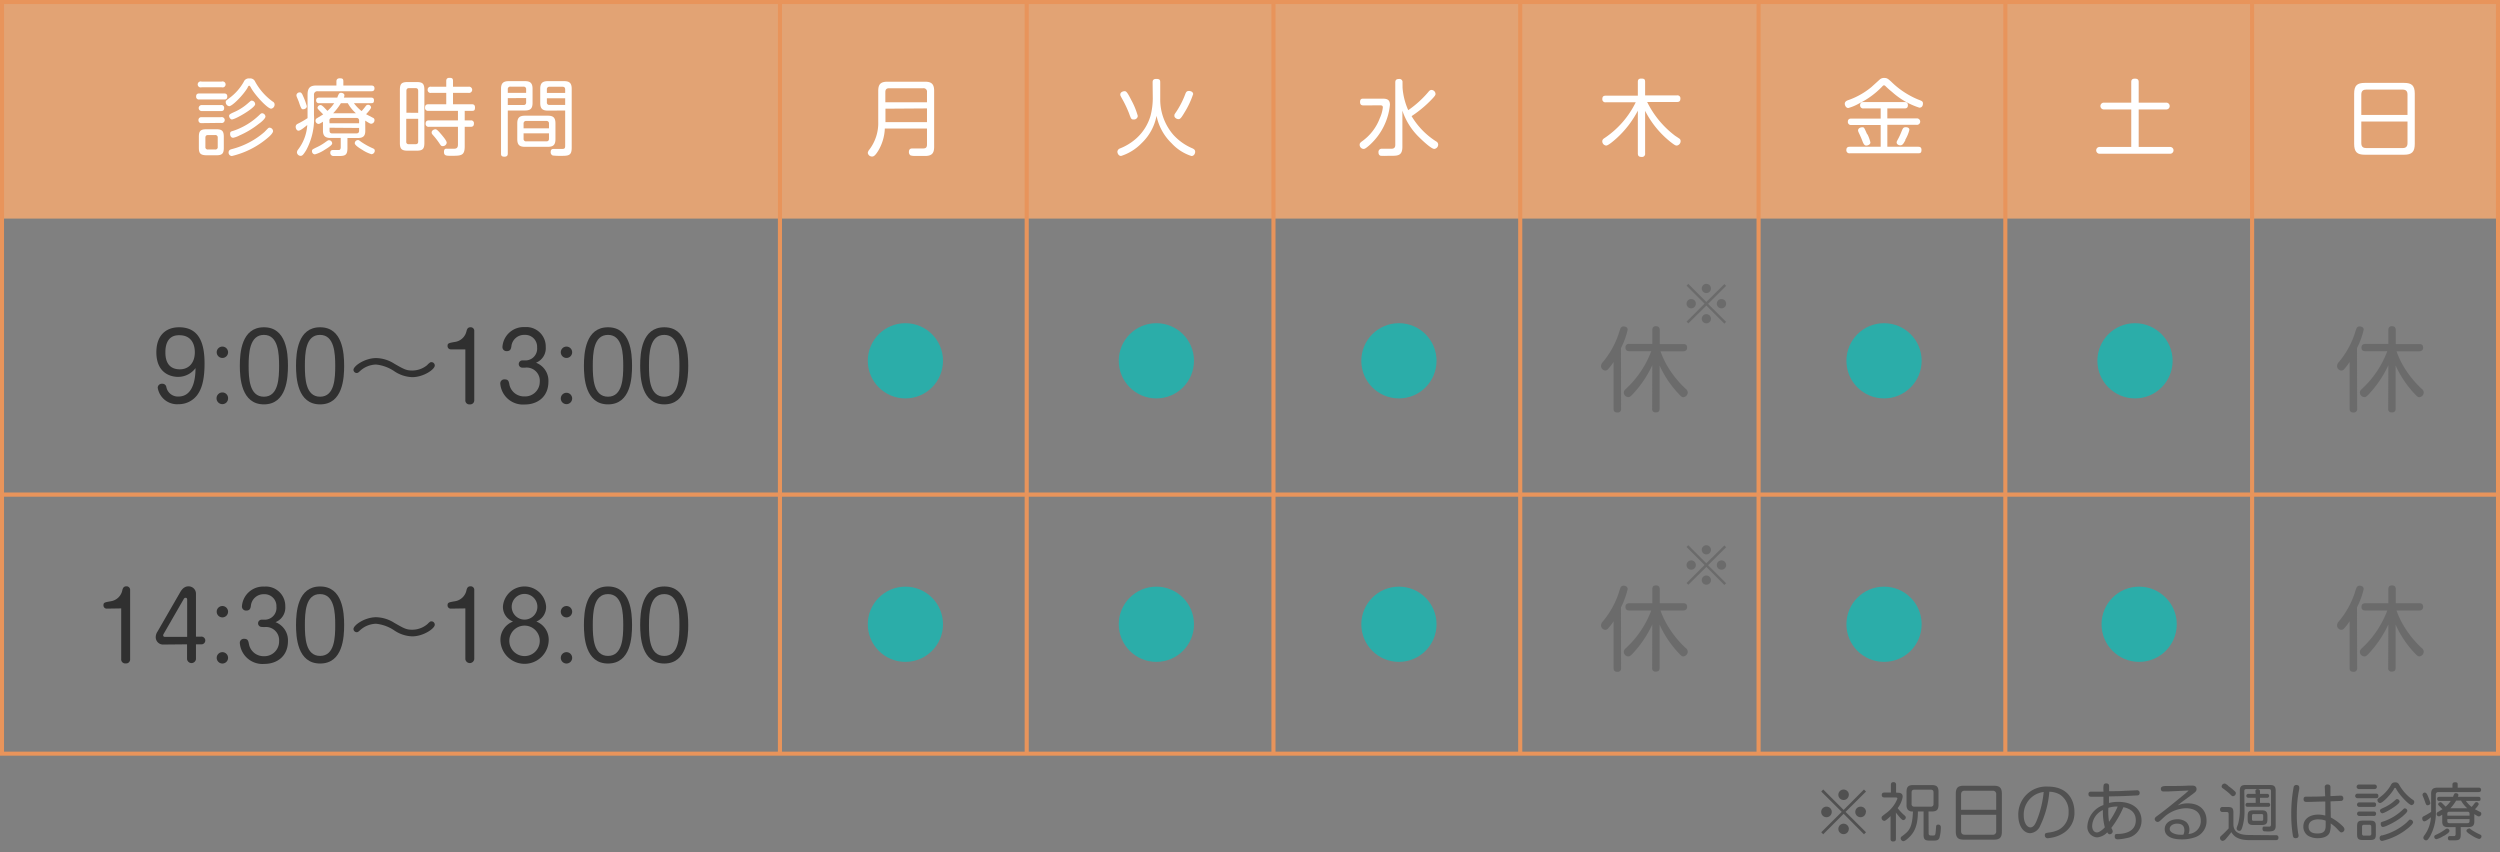 <svg id="logo" xmlns="http://www.w3.org/2000/svg" viewBox="0 0 440 150"><rect x="0" y="0" width="440" height="150" fill="#808080" stroke="none"/><defs><style>.cls-1{fill:#e2a374;}.cls-2{fill:#e8945b;}.cls-3{fill:#2bada9;}.cls-4{fill:#6b6b6b;}.cls-5{fill:#515151;}.cls-6,.cls-7{fill:none;stroke:#e8945b;stroke-miterlimit:10;}.cls-6{stroke-width:0.74px;}.cls-7{stroke-width:0.72px;}.cls-8{fill:#fff;}.cls-9{fill:#303030;}</style></defs><rect class="cls-1" x="-0.05" y="-0.22" width="440.58" height="38.69"/><path class="cls-2" d="M439.29.71V132.29H.71V.71H439.29M440,0H0V133H440V0Z"/><circle class="cls-3" cx="159.35" cy="63.5" r="6.62"/><circle class="cls-3" cx="159.35" cy="109.87" r="6.62"/><circle class="cls-3" cx="203.52" cy="63.5" r="6.62"/><circle class="cls-3" cx="203.52" cy="109.87" r="6.62"/><circle class="cls-3" cx="246.21" cy="63.5" r="6.62"/><circle class="cls-3" cx="246.21" cy="109.87" r="6.62"/><circle class="cls-3" cx="331.59" cy="63.5" r="6.62"/><circle class="cls-3" cx="331.59" cy="109.87" r="6.62"/><circle class="cls-3" cx="376.49" cy="109.87" r="6.62"/><circle class="cls-3" cx="375.76" cy="63.5" r="6.62"/><path class="cls-4" d="M414.86,71.92a.59.59,0,0,1-.66.68c-.6,0-.67-.37-.67-.68V63.71a8.73,8.73,0,0,1-1,1.3.63.63,0,0,1-.47.21.81.81,0,0,1-.74-.81,1.06,1.06,0,0,1,.3-.67,15.25,15.25,0,0,0,2.84-5.1,7.14,7.14,0,0,1,.32-.92.61.61,0,0,1,.54-.27c.13,0,.69.06.69.59a14.26,14.26,0,0,1-1.18,3.23Zm5.49-7.64a19.33,19.33,0,0,1-3,4.61c-.86,1-1,1-1.28,1a.82.82,0,0,1-.73-.81c0-.24.1-.4.42-.69a17.23,17.23,0,0,0,4.4-6.58H416.3c-.31,0-.68-.08-.68-.64s.45-.64.68-.64h4.05V58.09c0-.34.08-.68.66-.68s.65.46.65.68v2.46h4.13c.4,0,.68.13.68.65s-.42.63-.68.63h-4a14.73,14.73,0,0,0,1.3,2.76,17.68,17.68,0,0,0,3.14,3.85.85.85,0,0,1,.35.63.86.86,0,0,1-.76.84c-.22,0-.4-.13-.68-.42a18.14,18.14,0,0,1-3.51-5.16v7.59c0,.34-.1.66-.66.66a.57.57,0,0,1-.65-.66Z"/><path class="cls-4" d="M414.86,117.56a.59.59,0,0,1-.66.68c-.6,0-.67-.38-.67-.68v-8.21a9.07,9.07,0,0,1-1,1.29.63.63,0,0,1-.47.21.8.8,0,0,1-.74-.81,1.06,1.06,0,0,1,.3-.66,15.25,15.25,0,0,0,2.84-5.1,6.22,6.22,0,0,1,.32-.92.59.59,0,0,1,.54-.28c.13,0,.69.07.69.6a14.21,14.21,0,0,1-1.18,3.22Zm5.49-7.65a19.44,19.44,0,0,1-3,4.62c-.86,1-1,1-1.28,1a.82.82,0,0,1-.73-.81c0-.24.1-.41.42-.7a17.18,17.18,0,0,0,4.4-6.57H416.3c-.31,0-.68-.08-.68-.65s.45-.63.68-.63h4.05v-2.46c0-.34.08-.68.66-.68s.65.45.65.68v2.46h4.13c.4,0,.68.13.68.65s-.42.63-.68.63h-4a14.39,14.39,0,0,0,1.3,2.75,17.54,17.54,0,0,0,3.14,3.86.83.83,0,0,1,.35.63.87.87,0,0,1-.76.84c-.22,0-.4-.13-.68-.42a18,18,0,0,1-3.51-5.17v7.6c0,.34-.1.66-.66.66a.57.57,0,0,1-.65-.66Z"/><path class="cls-4" d="M285.31,71.92a.59.59,0,0,1-.66.68c-.6,0-.66-.37-.66-.68V63.71a9.36,9.36,0,0,1-1,1.3.63.63,0,0,1-.47.21.81.81,0,0,1-.74-.81,1.08,1.08,0,0,1,.31-.67,15.28,15.28,0,0,0,2.83-5.1,9.07,9.07,0,0,1,.32-.92.62.62,0,0,1,.54-.27c.13,0,.69.06.69.59a14.26,14.26,0,0,1-1.18,3.23Zm5.49-7.64a19,19,0,0,1-3,4.61c-.86,1-1,1-1.28,1a.82.82,0,0,1-.73-.81c0-.24.1-.4.42-.69a17.34,17.34,0,0,0,4.41-6.58h-3.86c-.3,0-.68-.08-.68-.64a.58.58,0,0,1,.68-.64h4.05V58.09c0-.34.08-.68.66-.68s.65.46.65.68v2.46h4.13c.41,0,.68.13.68.65s-.42.63-.68.63h-4a15.4,15.4,0,0,0,1.3,2.76,18,18,0,0,0,3.14,3.85.86.86,0,0,1,.36.63.87.87,0,0,1-.76.84c-.23,0-.41-.13-.68-.42a18.17,18.17,0,0,1-3.52-5.16v7.59c0,.34-.09.66-.66.66a.57.57,0,0,1-.65-.66Z"/><path class="cls-4" d="M285.31,117.56a.59.59,0,0,1-.66.68c-.6,0-.66-.38-.66-.68v-8.21a9.76,9.76,0,0,1-1,1.29.63.63,0,0,1-.47.21.81.81,0,0,1-.74-.81,1.09,1.09,0,0,1,.31-.66,15.28,15.28,0,0,0,2.83-5.1,7.63,7.63,0,0,1,.32-.92.6.6,0,0,1,.54-.28c.13,0,.69.07.69.6a14.21,14.21,0,0,1-1.18,3.22Zm5.49-7.65a19.14,19.14,0,0,1-3,4.62c-.86,1-1,1-1.28,1a.82.82,0,0,1-.73-.81c0-.24.1-.41.42-.7a17.28,17.28,0,0,0,4.41-6.57h-3.86c-.3,0-.68-.08-.68-.65s.46-.63.68-.63h4.05v-2.46c0-.34.08-.68.66-.68s.65.45.65.68v2.46h4.13c.41,0,.68.13.68.65s-.42.63-.68.63h-4a15,15,0,0,0,1.3,2.75,17.83,17.83,0,0,0,3.14,3.86.84.84,0,0,1,.36.63.88.88,0,0,1-.76.84c-.23,0-.41-.13-.68-.42a18.08,18.08,0,0,1-3.52-5.17v7.6c0,.34-.09.66-.66.66a.57.57,0,0,1-.65-.66Z"/><path class="cls-4" d="M297.15,102.92l-.31-.31L300,99.44l-3.17-3.17.31-.31,3.17,3.18L303.49,96l.31.31-3.18,3.17,3.18,3.17-.31.31-3.17-3.18Zm1.32-3.48a.82.82,0,1,1-.81-.81A.81.81,0,0,1,298.47,99.44Zm2.66-2.66a.81.81,0,1,1-.81-.82A.81.81,0,0,1,301.13,96.78Zm0,5.32a.81.81,0,1,1-.81-.81A.81.81,0,0,1,301.13,102.1Zm2.67-2.66a.82.82,0,1,1-.82-.81A.82.82,0,0,1,303.8,99.44Z"/><path class="cls-4" d="M297.15,56.92l-.31-.31L300,53.44l-3.17-3.17.31-.31,3.17,3.18L303.49,50l.31.31-3.18,3.17,3.18,3.17-.31.31-3.17-3.18Zm1.32-3.48a.82.82,0,1,1-.81-.81A.81.81,0,0,1,298.47,53.44Zm2.66-2.66a.81.81,0,1,1-.81-.82A.81.81,0,0,1,301.13,50.78Zm0,5.32a.81.81,0,1,1-.81-.81A.81.81,0,0,1,301.13,56.1Zm2.67-2.66a.82.82,0,1,1-.82-.81A.82.82,0,0,1,303.8,53.44Z"/><path class="cls-5" d="M320.89,146.83l-.35-.35,3.6-3.59-3.6-3.58.35-.36,3.59,3.6,3.58-3.6.36.36-3.6,3.58,3.6,3.59-.36.35-3.58-3.6Zm1.5-3.94a.93.93,0,1,1-.92-.92A.92.92,0,0,1,322.39,142.89Zm3-3a.92.92,0,1,1-.92-.93A.92.92,0,0,1,325.4,139.88Zm0,6a.92.92,0,1,1-.92-.92A.93.93,0,0,1,325.4,145.9Zm3-3a.93.93,0,1,1-.93-.92A.93.93,0,0,1,328.42,142.89Z"/><path class="cls-5" d="M334,139.52c.77,0,.87.37.87.71a4.37,4.37,0,0,1-.88,2,7.89,7.89,0,0,0,1,1.1c.36.31.43.38.43.56a.48.48,0,0,1-.45.45c-.19,0-.5-.35-.71-.6s-.46-.56-.58-.73v4.63c0,.3-.11.46-.49.46a.4.4,0,0,1-.45-.46v-4c-.12.12-.27.26-.48.44-.41.35-.51.39-.65.39a.51.51,0,0,1-.45-.52.39.39,0,0,1,.14-.32s.55-.44.64-.5a5.73,5.73,0,0,0,2-2.57c0-.2-.21-.21-.38-.21h-1.89c-.13,0-.48,0-.48-.43s.35-.43.48-.43h1.13v-1.35c0-.31.11-.48.47-.48a.41.41,0,0,1,.44.48v1.35Zm5.44,7.11c0,.42.19.42.71.42s.48,0,.6-1.5c0-.2.05-.42.39-.42s.45.27.45.47a7.21,7.21,0,0,1-.24,1.84c-.2.51-.58.51-1.36.51-1,0-1.44,0-1.44-1v-4.13h-1c0,2.27-.52,3.45-1.32,4.32-.22.24-.91.91-1.23.91a.53.53,0,0,1-.48-.49.41.41,0,0,1,.22-.37c1.27-.94,1.82-1.45,1.94-4.37a1.1,1.1,0,0,1-.91-.31,1.36,1.36,0,0,1-.22-.87v-2.28c0-.91.35-1.19,1.17-1.19H340c.84,0,1.18.29,1.18,1.19v2.28c0,.87-.32,1.18-1.18,1.18h-.58Zm.86-7.16c0-.32-.15-.49-.5-.49h-2.86c-.35,0-.5.17-.5.49v2a.44.44,0,0,0,.5.5h2.86a.44.44,0,0,0,.5-.5Z"/><path class="cls-5" d="M352.33,146.34c0,1.07-.38,1.44-1.42,1.44h-5.27c-1,0-1.42-.35-1.42-1.44v-6.62c0-1.08.38-1.43,1.42-1.43h5.27c1,0,1.42.34,1.42,1.43Zm-1-3.81v-2.7a.58.58,0,0,0-.65-.66h-4.88c-.38,0-.65.15-.65.66v2.7Zm-6.18.87v2.85c0,.51.27.66.65.66h4.88a.57.57,0,0,0,.65-.66V143.4Z"/><path class="cls-5" d="M359.07,145.34a2.07,2.07,0,0,1-1.74,1.3c-1.19,0-2.11-1.28-2.11-3.15a4.9,4.9,0,0,1,5.21-5.05c3.69,0,4.67,2.59,4.67,4.45a4.16,4.16,0,0,1-1.88,3.7,5.67,5.67,0,0,1-2.25.86,5.19,5.19,0,0,1-.56.08.49.49,0,0,1-.52-.53c0-.38.19-.4.76-.48a5.4,5.4,0,0,0,1.69-.49,3.38,3.38,0,0,0,1.73-3.13,3.45,3.45,0,0,0-1.52-3.05,3.83,3.83,0,0,0-1.87-.5A16.79,16.79,0,0,1,359.07,145.34Zm-.83-5.49a4,4,0,0,0-2.06,3.67c0,1.31.59,2.1,1.17,2.1s.91-.66,1.23-1.5a18.06,18.06,0,0,0,1.11-4.73A4.2,4.2,0,0,0,358.24,139.85Z"/><path class="cls-5" d="M370.24,138.15a.42.42,0,0,1,.44-.27c.32,0,.52.12.52.48,0,0,0,.8,0,.89.69,0,2.06,0,2.89-.08.4,0,1.73-.08,2-.08a.43.43,0,0,1,.49.46c0,.42-.28.44-.51.45-2.52.13-2.81.13-4.89.17,0,.56,0,.63,0,1.15a6.54,6.54,0,0,1,1.64-.19c2.56,0,4.09,1.3,4.09,3.29a3.08,3.08,0,0,1-2.61,3.08,8.11,8.11,0,0,1-1.5.22c-.23,0-.61,0-.61-.5s.29-.43.55-.45c.65,0,3.16-.11,3.16-2.4,0-1.21-.73-2-2.18-2.31a16.58,16.58,0,0,1-2.13,3.65,1,1,0,0,0,.09.17,1,1,0,0,1,.16.47.54.54,0,0,1-.53.48c-.2,0-.32-.15-.43-.34a2.76,2.76,0,0,1-1.81.89,1.83,1.83,0,0,1-1.69-2,4.21,4.21,0,0,1,2.82-3.69c0-.48,0-1,0-1.46h-2.11c-.17,0-.52,0-.52-.46a.39.39,0,0,1,.37-.44c.13,0,1.92,0,2.28,0A4.71,4.71,0,0,1,370.24,138.15Zm-.13,4.42a3.23,3.23,0,0,0-1.89,2.77c0,.85.44,1.17.85,1.17s1.05-.53,1.38-.9A10.71,10.71,0,0,1,370.11,142.57Zm2.58-.62a5.23,5.23,0,0,0-1.61.22,11.59,11.59,0,0,0,.11,2.47A14.3,14.3,0,0,0,372.69,142Z"/><path class="cls-5" d="M384.13,140.06a11.81,11.81,0,0,0,1.07-.93l-3.64.17h-.75c-.36,0-.5-.18-.5-.48s.25-.48.86-.48c.88,0,3.14,0,4-.08l.58,0c.52,0,.84.15.84.62,0,.32-.13.47-.71.9L384.21,141c-.37.28-.62.49-.94.76a4.19,4.19,0,0,1,1.77-.37c2.36,0,3.31,1.47,3.31,3a3,3,0,0,1-2.11,3,6.83,6.83,0,0,1-2.25.34c-2.21,0-3-.83-3-1.79,0-1.23,1.2-1.75,2.23-1.75a2.44,2.44,0,0,1,1.57.5,1.8,1.8,0,0,1,.54,1.38,1.65,1.65,0,0,1-.16.71,2.27,2.27,0,0,0,2.17-2.3c0-1.87-1.56-2.23-2.65-2.23a6,6,0,0,0-4,1.74c-.62.57-.73.67-.93.67a.54.54,0,0,1-.53-.51c0-.17.1-.3.37-.5.72-.53,1.69-1.27,2.58-2Zm.32,6.05c0-.93-.66-1.15-1.29-1.15s-1.29.33-1.29.95,1,1,1.83,1a3.87,3.87,0,0,0,.56,0A1.63,1.63,0,0,0,384.45,146.11Z"/><path class="cls-5" d="M400.58,147a.38.38,0,0,1,.43.4c0,.46-.31.46-.46.46h-4.69c-1.87,0-2.71-.63-3.13-1.4-.07.09-.72.9-1,1.21a.84.84,0,0,1-.55.33.52.52,0,0,1-.46-.51.49.49,0,0,1,.18-.36,16.46,16.46,0,0,0,1.34-1.33v-2.52c0-.11,0-.37-.34-.37h-.71a.4.4,0,0,1-.46-.43.41.41,0,0,1,.46-.45h.89c.81,0,1,.23,1,1v2c0,1.31.83,1.93,2.79,1.93Zm-8.42-8.68a10.1,10.1,0,0,1,1.23,1,.44.44,0,0,1,.12.3.54.54,0,0,1-.5.51c-.15,0-.17,0-.6-.44a13.81,13.81,0,0,0-1.1-.88c-.19-.13-.3-.21-.3-.4a.53.53,0,0,1,.49-.5C391.63,137.9,391.69,137.92,392.16,138.27Zm2.87,4.18a9.5,9.5,0,0,1-.41,3.17c-.14.4-.26.56-.48.56s-.49-.11-.49-.43c0-.1,0-.1.25-.78a9,9,0,0,0,.31-2.53v-3.33c0-.74.28-1,1-1h4.31c.73,0,1,.27,1,1v6.14c0,.25,0,.78-.5.95a3.69,3.69,0,0,1-1.24.07c-.3,0-.58,0-.58-.46s.26-.38.41-.38h.81c.21,0,.28-.18.28-.39v-5.87c0-.24-.12-.34-.35-.34h-4c-.25,0-.35.12-.35.34Zm1.92-3.23a.35.35,0,0,1,.4-.38c.24,0,.41.11.41.38v.45h1.32a.35.35,0,0,1,0,.69h-1.32v.89h1.43a.33.33,0,0,1,.36.35.33.33,0,0,1-.36.35h-3.61a.32.32,0,0,1-.36-.34.33.33,0,0,1,.36-.36H397v-.89h-1.24a.35.35,0,1,1,0-.69H397Zm1.11,3.35c.76,0,1,.24,1,1v.58c0,.72-.19,1-1,1h-1.47c-.75,0-1-.23-1-1v-.58c0-.73.19-1,1-1Zm0,1.84c.18,0,.26-.08.26-.27v-.64c0-.17-.07-.27-.26-.27h-1.44a.24.24,0,0,0-.27.27v.64c0,.16.06.27.27.27Z"/><path class="cls-5" d="M404.67,138.59a1.69,1.69,0,0,1,0,.26,20.59,20.59,0,0,0-.35,2.42c-.08,1-.08,1.68-.08,2.06a19.9,19.9,0,0,0,.21,3.12c0,.14.1.5.1.61,0,.27-.15.46-.5.46s-.44-.13-.51-.48a22.93,22.93,0,0,1-.28-3.78,25,25,0,0,1,.41-4.65.48.48,0,0,1,.62-.44A.4.4,0,0,1,404.67,138.59Zm4.49,0a.44.44,0,0,1,.5-.52c.45,0,.5.28.5.51l0,1.53c.49,0,1.27-.07,1.76-.07a.43.43,0,0,1,.5.46.41.41,0,0,1-.36.46l-1.89.08.05,2.83a9.29,9.29,0,0,1,1.95,1.4c.32.29.45.49.45.68a.54.54,0,0,1-.5.55c-.2,0-.21,0-.74-.57a5.78,5.78,0,0,0-1.19-1,4.11,4.11,0,0,1-.16,1.59c-.39.93-1.62,1-2.08,1a3.32,3.32,0,0,1-1.73-.43,1.89,1.89,0,0,1-.83-1.62c0-1.37,1.16-2.1,2.62-2.1a4.5,4.5,0,0,1,1.24.17l0-2.47c-1.1,0-2.2.07-3.3.07-.15,0-.52,0-.52-.48s.33-.45.62-.45c1.06,0,2.11,0,3.18-.07Zm-1.09,5.61c-.38,0-1.76.07-1.76,1.28s1.16,1.21,1.61,1.21c1.4,0,1.4-.83,1.4-1.62,0-.16,0-.31,0-.63A3.1,3.1,0,0,0,408.07,144.22Z"/><path class="cls-5" d="M414.91,140.48a.4.4,0,1,1,0-.8h3.26c.14,0,.43,0,.43.4s-.23.4-.43.4Zm.32-1.61a.4.4,0,1,1,0-.79h2.64a.4.4,0,1,1,0,.79Zm0,3.15a.4.4,0,1,1,0-.8h2.54a.36.36,0,0,1,.42.4c0,.39-.27.4-.42.4Zm0,1.59a.39.39,0,1,1,0-.78h2.54a.36.36,0,0,1,.42.38.37.37,0,0,1-.43.4Zm2.92,3.23c0,.75-.2,1-1,1h-1.3c-.79,0-1-.24-1-1v-1.41c0-.77.19-1,1-1h1.3c.78,0,1,.22,1,1Zm-.81-1.33a.31.31,0,0,0-.35-.35h-.92c-.23,0-.35.1-.35.35v1.21a.31.31,0,0,0,.35.35H417a.31.31,0,0,0,.35-.35Zm4-6.64c-.52.92-2,2.47-2.45,2.47a.52.52,0,0,1-.46-.52c0-.17,0-.18.48-.54a6.92,6.92,0,0,0,1.9-2.13.72.72,0,0,1,.72-.45.7.7,0,0,1,.72.41,7.92,7.92,0,0,0,2.4,2.65.43.43,0,0,1,.26.41.55.55,0,0,1-.47.53c-.47,0-2.2-1.86-2.69-2.81-.07-.15-.12-.22-.21-.22S421.36,138.78,421.31,138.87Zm-2.1,8.17a10.4,10.4,0,0,0,4.31-2.26c.05-.05.48-.49.52-.52a.27.27,0,0,1,.16,0,.5.5,0,0,1,.47.44c0,.28-.46.7-.75.94a11.22,11.22,0,0,1-4.69,2.37.45.45,0,0,1-.44-.47C418.79,147.18,419,147.11,419.21,147Zm.07-3.9c-.28,0-.43-.31-.43-.48s.09-.25.63-.5a6.91,6.91,0,0,0,1.79-1.12c.45-.39.46-.4.59-.4a.47.47,0,0,1,.44.46C422.3,141.61,419.69,143.14,419.28,143.14Zm.18,1.43a9.1,9.1,0,0,0,3.45-2.12c.12-.12.2-.18.31-.18a.47.47,0,0,1,.44.43c0,.27-.56.72-.86,1a11.64,11.64,0,0,1-2.56,1.54,3.17,3.17,0,0,1-.85.31c-.34,0-.41-.37-.41-.46C419,144.75,419,144.73,419.46,144.57Z"/><path class="cls-5" d="M429,138.63h2.63v-.54c0-.18.07-.41.45-.41s.47.08.47.41v.54h3.67c.13,0,.45,0,.45.38s-.28.39-.45.39H429.2c-.35,0-.5.17-.5.49v2.6a8.76,8.76,0,0,1-1,4.69c-.42.69-.54.72-.72.72a.49.49,0,0,1-.47-.45.68.68,0,0,1,.14-.37,5.93,5.93,0,0,0,1.19-3.24c-.34.28-.89.72-1.16.72s-.37-.33-.37-.51a.4.4,0,0,1,.26-.39,13.08,13.08,0,0,0,1.31-.77v-3.07C427.85,138.92,428.2,138.63,429,138.63ZM427.26,140a8.35,8.35,0,0,1,.48,1.33c0,.32-.35.4-.5.4s-.23,0-.5-.8c-.08-.25-.13-.35-.3-.77a.9.9,0,0,1-.08-.3.42.42,0,0,1,.42-.37C427,139.53,427.11,139.66,427.26,140Zm2.85,7.09a4.4,4.4,0,0,1-1.29.61.41.41,0,0,1-.39-.42c0-.21.05-.24.6-.5a7,7,0,0,0,1.05-.61c.48-.34.49-.34.62-.34a.41.41,0,0,1,.4.43C431.1,146.53,430.42,146.94,430.11,147.13Zm5.37-2.53c0,.55-.14,1-1,1h-1.39v1.34c0,1-.39,1-1.38,1-.56,0-.57,0-.66,0a.38.38,0,0,1-.22-.38c0-.37.27-.37.39-.37s.62,0,.74,0,.23-.13.23-.36v-1.22h-1.36c-.79,0-1-.37-1-1v-1.18c-.44.29-.52.29-.6.29a.42.42,0,0,1-.38-.44.35.35,0,0,1,.21-.32l.81-.5c-.68-.69-.76-.75-.76-.87a.41.41,0,0,1,.4-.36.43.43,0,0,1,.29.15l.63.63a5.61,5.61,0,0,0,.9-1h-2a.34.34,0,0,1-.39-.36c0-.25.11-.37.39-.37h2.41c0-.08.16-.42.2-.49a.3.3,0,0,1,.28-.15c.16,0,.46.08.46.33a1.18,1.18,0,0,1-.08.31h3.58c.13,0,.4,0,.4.35s-.13.38-.4.38H434a5.06,5.06,0,0,0,1,1.05,8.29,8.29,0,0,0,.57-.69.35.35,0,0,1,.29-.15.38.38,0,0,1,.39.34c0,.2-.46.7-.66.91.15.07.76.4.9.46a.34.34,0,0,1,.22.32.47.47,0,0,1-.43.48c-.09,0-.17,0-.8-.41Zm-4.75-1h3.91v-.33a.32.32,0,0,0-.37-.36h-3.18a.31.31,0,0,0-.36.36Zm0,.6v.35c0,.24.1.37.36.37h3.18c.26,0,.37-.12.37-.37v-.35Zm3.5-1.91a5.11,5.11,0,0,1-1.08-1.34h-.87a8,8,0,0,1-1,1.34Zm.29,3.54c.11,0,.11,0,.45.25a9.34,9.34,0,0,0,1.55.85c.12.06.22.12.22.3a.46.46,0,0,1-.43.47,4.81,4.81,0,0,1-1.22-.58c-.33-.2-1-.61-1-.86A.42.42,0,0,1,434.52,145.85Z"/><line class="cls-6" x1="-4.05" y1="87.05" x2="444.95" y2="87.05"/><line class="cls-7" x1="137.27" y1="132.78" x2="137.27" y2="-1.27"/><line class="cls-7" x1="180.7" y1="132.78" x2="180.7" y2="-1.27"/><line class="cls-7" x1="224.13" y1="132.78" x2="224.13" y2="-1.27"/><line class="cls-7" x1="267.56" y1="132.78" x2="267.56" y2="-1.27"/><line class="cls-7" x1="309.51" y1="132.78" x2="309.51" y2="-1.27"/><line class="cls-7" x1="352.94" y1="132.78" x2="352.94" y2="-1.27"/><line class="cls-7" x1="396.37" y1="132.78" x2="396.37" y2="-1.27"/><path class="cls-8" d="M35.08,17.51a.48.48,0,0,1-.56-.53c0-.53.38-.53.56-.53h4.34c.18,0,.58,0,.58.53s-.31.53-.58.53Zm.42-2.15a.53.53,0,1,1,0-1H39a.53.53,0,1,1,0,1Zm0,4.19a.53.53,0,1,1,0-1.06h3.39a.48.48,0,0,1,.56.53c0,.52-.37.53-.56.53Zm0,2.12a.49.49,0,0,1-.57-.51.49.49,0,0,1,.57-.53h3.39a.52.52,0,1,1,0,1ZM39.39,26c0,1-.26,1.33-1.32,1.33H36.33C35.28,27.3,35,27,35,26V24.09c0-1,.25-1.34,1.33-1.34h1.74c1,0,1.32.29,1.32,1.34Zm-1.07-1.76a.41.41,0,0,0-.47-.47H36.62c-.31,0-.47.13-.47.47v1.6a.41.41,0,0,0,.47.47h1.23a.41.41,0,0,0,.47-.47Zm5.28-8.85c-.69,1.23-2.69,3.3-3.27,3.3a.71.71,0,0,1-.6-.7c0-.23,0-.25.63-.72A9.08,9.08,0,0,0,42.9,14.4a.94.94,0,0,1,1-.59.93.93,0,0,1,1,.55A10.59,10.59,0,0,0,48,17.88a.57.57,0,0,1,.33.54.72.72,0,0,1-.61.71c-.64,0-2.93-2.48-3.58-3.74-.11-.19-.16-.3-.28-.3S43.66,15.24,43.6,15.36ZM40.81,26.24a14,14,0,0,0,5.72-3c.08-.08.65-.67.7-.7a.35.35,0,0,1,.22-.07.65.65,0,0,1,.61.59c0,.37-.6.93-1,1.25a15.09,15.09,0,0,1-6.25,3.15.6.6,0,0,1-.58-.62C40.25,26.43,40.48,26.33,40.81,26.24Zm.08-5.2c-.36,0-.57-.41-.57-.63s.12-.34.84-.66a9.26,9.26,0,0,0,2.38-1.49c.61-.53.62-.55.78-.55a.64.64,0,0,1,.59.62C44.91,19,41.44,21,40.89,21ZM41.13,23a12.17,12.17,0,0,0,4.59-2.83c.17-.16.27-.24.42-.24a.63.63,0,0,1,.58.58c0,.35-.75,1-1.14,1.26a15.2,15.2,0,0,1-3.41,2.06,4.17,4.17,0,0,1-1.13.42c-.46,0-.54-.5-.54-.62C40.5,23.19,40.57,23.16,41.13,23Z"/><path class="cls-8" d="M55.7,15.05h3.51v-.72c0-.24.09-.55.59-.55s.63.11.63.55v.72h4.89c.16,0,.59,0,.59.5s-.37.51-.59.51h-9.4a.59.59,0,0,0-.66.67v3.46a11.67,11.67,0,0,1-1.37,6.24c-.56.91-.72,1-1,1a.66.66,0,0,1-.63-.61.9.9,0,0,1,.19-.48A7.92,7.92,0,0,0,54.08,22c-.45.37-1.19,1-1.54,1s-.5-.44-.5-.68a.57.57,0,0,1,.35-.53,15.21,15.21,0,0,0,1.74-1v-4.1C54.13,15.43,54.6,15.05,55.7,15.05Zm-2.35,1.87A11.94,11.94,0,0,1,54,18.69c0,.42-.46.54-.66.54s-.31,0-.67-1.07c-.1-.33-.17-.46-.39-1a1.1,1.1,0,0,1-.11-.4.56.56,0,0,1,.56-.5C53,16.24,53.14,16.42,53.35,16.92Zm3.8,9.44a6.07,6.07,0,0,1-1.73.81.54.54,0,0,1-.51-.56c0-.28.06-.31.79-.67a8.57,8.57,0,0,0,1.4-.8c.64-.46.65-.46.83-.46a.56.56,0,0,1,.53.57C58.46,25.56,57.56,26.11,57.15,26.36ZM64.29,23c0,.73-.19,1.29-1.3,1.29H61.15v1.78c0,1.39-.53,1.39-1.84,1.39-.75,0-.77,0-.88-.06a.55.55,0,0,1-.3-.52c0-.48.37-.48.53-.48s.83,0,1,0,.31-.18.31-.49V24.28H58.13c-1,0-1.29-.49-1.29-1.29V21.42c-.59.39-.69.39-.8.39a.57.57,0,0,1-.51-.59.48.48,0,0,1,.28-.43l1.07-.66c-.9-.91-1-1-1-1.16a.54.54,0,0,1,.53-.48.55.55,0,0,1,.38.2c.06,0,.49.47.84.83a6.91,6.91,0,0,0,1.19-1.36H56.17a.46.46,0,0,1-.53-.48c0-.33.15-.5.53-.5h3.2c0-.1.22-.56.26-.64a.44.44,0,0,1,.39-.21c.2,0,.6.12.6.44a1.53,1.53,0,0,1-.1.41h4.77c.18,0,.53,0,.53.47s-.18.51-.53.51h-3a7.15,7.15,0,0,0,1.35,1.39,9.78,9.78,0,0,0,.75-.91.49.49,0,0,1,.39-.2.53.53,0,0,1,.53.45c0,.27-.62.93-.88,1.21l1.19.62a.43.43,0,0,1,.29.42.62.62,0,0,1-.57.64c-.12,0-.22,0-1.06-.55ZM58,21.69h5.2v-.44a.43.43,0,0,0-.49-.49H58.44c-.34,0-.47.18-.47.49Zm0,.79V23c0,.31.13.48.47.48h4.24c.34,0,.49-.16.49-.48v-.48Zm4.65-2.54a6.91,6.91,0,0,1-1.44-1.78H60a10.26,10.26,0,0,1-1.37,1.78ZM63,24.65c.14,0,.14,0,.6.34a12.23,12.23,0,0,0,2.06,1.13c.16.08.3.16.3.4a.62.62,0,0,1-.58.62,5.94,5.94,0,0,1-1.62-.77c-.44-.26-1.32-.81-1.32-1.15A.57.57,0,0,1,63,24.65Z"/><path class="cls-8" d="M74.69,25.14c0,1.06-.28,1.38-1.37,1.38H71.76c-1.07,0-1.38-.3-1.38-1.38V15.83c0-1.08.29-1.39,1.38-1.39h1.56c1.07,0,1.37.3,1.37,1.39ZM73.6,19.86V16c0-.32-.14-.49-.47-.49H72c-.31,0-.47.15-.47.49v3.84Zm0,1.05H71.5v4a.41.41,0,0,0,.47.47h1.16c.34,0,.47-.16.47-.47Zm1.9,1.41a.51.51,0,0,1-.59-.56c0-.5.31-.57.59-.57h5.1V19.51H75.4a.51.51,0,0,1-.59-.56c0-.44.19-.6.59-.6h3.14v-2H75.86a.5.5,0,0,1-.59-.53.51.51,0,0,1,.59-.56h2.68v-1c0-.29.09-.56.56-.56s.63.11.63.56v1h2.75a.55.55,0,1,1,0,1.09H79.73v2H83c.22,0,.6,0,.6.57s-.22.59-.57.59H81.79v1.68h1.06a.49.49,0,0,1,.56.56c0,.43-.22.57-.56.57H81.79v3.46c0,1.64-.65,1.64-2.4,1.64-.84,0-1.25,0-1.25-.68s.41-.56.62-.56l1.07,0c.39,0,.77-.05.77-.73V22.32Zm2.12,1.28c.33.39,1,1.17,1,1.52a.68.68,0,0,1-.69.6c-.27,0-.32-.07-.63-.54a14,14,0,0,0-1.08-1.39c-.15-.17-.25-.27-.25-.47,0-.38.4-.53.59-.56S76.92,22.76,77.62,23.6Z"/><path class="cls-8" d="M89.37,27c0,.18,0,.58-.59.58s-.6-.31-.6-.58V15.64c0-1,.41-1.36,1.37-1.36h2.82c.95,0,1.36.33,1.36,1.36V18.1c0,1-.37,1.35-1.36,1.35h-3ZM92.6,16.34v-.6a.43.43,0,0,0-.48-.49H89.86a.43.43,0,0,0-.49.49v.6Zm-3.23.93v1.21h2.75A.42.42,0,0,0,92.6,18v-.74Zm8.39,7.22c0,1.06-.44,1.35-1.35,1.35h-4c-.91,0-1.37-.28-1.37-1.35V21.72c0-1,.4-1.36,1.37-1.36h4c.94,0,1.35.33,1.35,1.36Zm-5.61-1.9h4.47v-.83a.42.42,0,0,0-.48-.47h-3.5a.43.43,0,0,0-.49.47Zm0,.88v.93a.43.43,0,0,0,.49.48h3.5c.33,0,.48-.14.48-.48v-.93Zm4.29-4c-1,0-1.36-.38-1.36-1.35V15.64c0-1,.39-1.36,1.36-1.36h2.83c.94,0,1.35.33,1.35,1.36V26c0,1.34-.51,1.43-1.78,1.43a12.39,12.39,0,0,1-1.55-.06.6.6,0,0,1-.37-.61c0-.55.34-.55.58-.55l1.38,0c.36,0,.59,0,.59-.53V19.45Zm-.19-3.11h3.22v-.6c0-.31-.13-.49-.47-.49H96.73a.43.43,0,0,0-.48.49Zm3.22.93H96.25V18a.42.42,0,0,0,.48.47h2.74Z"/><path class="cls-8" d="M155.73,22.62a8.28,8.28,0,0,1-1.17,3.93c-.49.78-.76,1-1.07,1a.75.75,0,0,1-.76-.64,1.07,1.07,0,0,1,.23-.52,7.72,7.72,0,0,0,1.61-5V16c0-1.22.47-1.62,1.63-1.62h6.59c1.13,0,1.62.38,1.62,1.62v9.82c0,1.08-.34,1.53-1.31,1.62-.18,0-1.6,0-1.9,0a2.93,2.93,0,0,1-.93-.08.68.68,0,0,1-.3-.61c0-.62.43-.62.62-.62l1.78,0c.36,0,.78,0,.78-.68V22.62ZM163.15,18V16.21a.6.6,0,0,0-.67-.68h-6c-.46,0-.66.23-.66.68V18Zm-7.31,1.13V21.5h7.31V19.08Z"/><path class="cls-8" d="M202.86,14.5c0-.2,0-.61.62-.61s.72.16.72.61v2.86a9.51,9.51,0,0,0,2.32,6.38,9.59,9.59,0,0,0,3.35,2.37c.23.11.48.25.48.6s-.23.75-.65.75a8.1,8.1,0,0,1-3.49-2.24,9.25,9.25,0,0,1-2.66-4.84,8.92,8.92,0,0,1-2.62,4.81,8.71,8.71,0,0,1-3.62,2.26c-.45,0-.65-.49-.65-.75a.68.68,0,0,1,.42-.56A9.57,9.57,0,0,0,200,24.35a8.57,8.57,0,0,0,2.5-4,12.6,12.6,0,0,0,.39-3Zm-3.76,3.1a13,13,0,0,1,1.15,2.81.67.67,0,0,1-.72.62c-.43,0-.47-.12-.83-1.11a19.94,19.94,0,0,0-1-2.16c-.48-.87-.53-.93-.53-1.12,0-.49.61-.59.71-.59C198.17,16.05,198.32,16.05,199.1,17.6Zm10.88-1a15.18,15.18,0,0,1-1.54,3.25c-.62,1.05-.78,1.12-1.05,1.12s-.7-.25-.7-.57,0-.21.51-1a15.19,15.19,0,0,0,1.41-2.84c.12-.31.24-.55.61-.55C209.25,16,210,16,210,16.61Z"/><path class="cls-8" d="M240,18.55c-.23,0-.63,0-.63-.59s.31-.6.63-.6h3.13c.75,0,1.5,0,1.5,1.09a11,11,0,0,1-3.49,7c-.84.76-1,.76-1.17.76a.73.73,0,0,1-.67-.75c0-.2.08-.33.35-.54a8.78,8.78,0,0,0,3.21-4.15,6.12,6.12,0,0,0,.52-1.86c0-.37-.25-.37-.54-.37Zm6.85-3.1a11.84,11.84,0,0,0,1,3.94,18.07,18.07,0,0,0,3.5-3.16c.17-.21.33-.4.59-.4a.73.73,0,0,1,.71.68c0,.19,0,.32-1,1.32a20.46,20.46,0,0,1-3.21,2.61,13.35,13.35,0,0,0,4.34,4.46.63.63,0,0,1,.34.54.77.77,0,0,1-.69.77c-.53,0-2.16-1.55-2.61-2a11.64,11.64,0,0,1-3-4.74v6.38c0,1.57-.84,1.57-2,1.57h-.5a11.42,11.42,0,0,1-1.32,0c-.27-.09-.39-.28-.39-.64a.56.56,0,0,1,.64-.6l1.53,0c.32,0,.79,0,.79-.67v-11c0-.44.2-.61.68-.61a.53.53,0,0,1,.59.61Z"/><path class="cls-8" d="M289.54,27a.54.54,0,0,1-.61.62c-.45,0-.67-.15-.67-.62V19.48a17.47,17.47,0,0,1-3.76,4.87c-.41.37-1.44,1.27-1.81,1.27a.76.76,0,0,1-.69-.74c0-.32.22-.47.44-.61A16,16,0,0,0,287.89,18h-5.27a.52.52,0,0,1-.61-.56c0-.46.21-.6.61-.6h5.64V14.44c0-.23,0-.61.58-.61s.7.13.7.61v2.35h5.61a.51.51,0,0,1,.6.57c0,.55-.34.59-.6.59H289.9a16.67,16.67,0,0,0,4.86,5.9c.14.11.77.5.89.61a.54.54,0,0,1,.14.38.79.79,0,0,1-.67.78c-.18,0-.31,0-1.26-.76a16.58,16.58,0,0,1-4.32-5.36Z"/><path class="cls-8" d="M331.2,15.3a14.47,14.47,0,0,1-4,2.91,8.18,8.18,0,0,1-1.9.8c-.41,0-.62-.47-.62-.77s.28-.5.53-.59a13.2,13.2,0,0,0,4.15-2.32l1.5-1.36a1.1,1.1,0,0,1,.77-.25c.48,0,.65.14,1.21.64A14.56,14.56,0,0,0,336,16.74a13.36,13.36,0,0,0,1.94.91c.27.11.5.21.5.55s-.13.75-.63.75A13.09,13.09,0,0,1,333,16.18a13.73,13.73,0,0,1-1.13-1c-.13-.14-.22-.16-.28-.16S331.46,15,331.2,15.3ZM331,19.08h-3a.53.53,0,0,1-.62-.56c0-.5.36-.56.62-.56h7.17c.17,0,.62,0,.62.56s-.4.56-.62.56h-3v1.76h5.14a.57.57,0,1,1,0,1.13h-5.14v3.86h5.39c.24,0,.62,0,.62.56s-.25.59-.62.59h-12a.53.53,0,0,1-.6-.58c0-.46.28-.57.6-.57H331V22h-5.16a.54.54,0,0,1-.62-.56c0-.52.36-.57.62-.57H331Zm-2.33,4.55a6.59,6.59,0,0,1,.52,1.43c0,.41-.49.56-.73.56s-.44-.16-.66-.75c-.15-.4-.34-.85-.53-1.25s-.25-.53-.25-.68c0-.34.38-.54.74-.54S328.09,22.48,328.62,23.63Zm6.7,1c-.37.69-.54.95-.93.95-.22,0-.63-.15-.63-.51,0-.14,0-.14.37-.83.22-.43.34-.73.54-1.22s.31-.63.69-.63.64.14.64.47A6.33,6.33,0,0,1,335.32,24.61Z"/><path class="cls-8" d="M381.19,18.07a.6.6,0,1,1,0,1.19h-4.78v6.6h5.53a.6.6,0,1,1,0,1.2H369.53a.6.6,0,1,1,0-1.2h5.57v-6.6h-4.75a.6.6,0,1,1,0-1.19h4.75V14.42c0-.15,0-.58.63-.58.44,0,.68.15.68.58v3.65Z"/><path class="cls-8" d="M425,25.31c0,1.41-.51,1.92-1.87,1.92h-6.93c-1.35,0-1.87-.48-1.87-1.92V16.49c0-1.43.51-1.9,1.87-1.9h6.93c1.33,0,1.87.46,1.87,1.9Zm-1.28-5.08V16.64c0-.55-.23-.87-.86-.87h-6.41c-.49,0-.86.19-.86.87v3.59Zm-8.13,1.16v3.8c0,.68.37.87.86.87h6.41c.57,0,.86-.26.86-.87v-3.8Z"/><path class="cls-9" d="M31.31,66.33c-.84,0-3.79-.34-3.79-4.33,0-3.06,1.76-4.4,4-4.4C35.42,57.6,36,61.05,36,64c0,3.49-.77,4.82-1.32,5.57a4.08,4.08,0,0,1-3.27,1.57,3.45,3.45,0,0,1-3.65-2.9.71.71,0,0,1,.76-.7.7.7,0,0,1,.76.59,2.07,2.07,0,0,0,2.13,1.66c2.93,0,3-4,3-5A3.82,3.82,0,0,1,31.31,66.33ZM29.11,62c0,.62,0,3,2.54,3,1.62,0,2.64-1.19,2.64-3,0-1.59-.75-3-2.71-3C29.11,58.94,29.11,61.44,29.11,62Z"/><path class="cls-9" d="M40.14,62a1,1,0,0,1-1,1,1,1,0,0,1-1-1,1,1,0,0,1,1-1A1,1,0,0,1,40.14,62Zm0,8.13a1,1,0,0,1-1,1,1,1,0,0,1,0-2.06A1,1,0,0,1,40.14,70.15Z"/><path class="cls-9" d="M50.68,64.38c0,2.12-.22,6.79-4.23,6.79s-4.24-4.71-4.24-6.79c0-2.26.27-6.78,4.24-6.78S50.68,62.13,50.68,64.38Zm-6.92,0c0,2.19.12,5.44,2.69,5.44s2.67-3.3,2.67-5.44-.13-5.44-2.67-5.44S43.76,62.18,43.76,64.38Z"/><path class="cls-9" d="M60.57,64.38c0,2.12-.21,6.79-4.23,6.79s-4.24-4.71-4.24-6.79c0-2.26.28-6.78,4.24-6.78S60.57,62.13,60.57,64.38Zm-6.91,0c0,2.19.11,5.44,2.68,5.44S59,66.52,59,64.38s-.13-5.44-2.68-5.44S53.66,62.18,53.66,64.38Z"/><path class="cls-9" d="M72.55,66.38a6,6,0,0,1-3.09-1,7,7,0,0,0-3.27-1.22,4.34,4.34,0,0,0-2.8,1.12c-.28.26-.4.37-.63.37a.58.58,0,0,1-.55-.55c0-.69,2-2.08,4-2.08a6.12,6.12,0,0,1,3.2,1c1.74,1,2.13,1.19,3.13,1.19a4.09,4.09,0,0,0,2.7-1c0-.07.31-.29.36-.34a.42.42,0,0,1,.34-.13.58.58,0,0,1,.58.58C76.55,65,74.54,66.38,72.55,66.38Z"/><path class="cls-9" d="M79.32,61.49a.57.57,0,0,1-.55-.59c0-.48.18-.52,1.23-.71a2.45,2.45,0,0,0,2.11-1.94c.08-.28.19-.65.69-.65a.62.62,0,0,1,.67.58V70.41a.71.71,0,0,1-.78.76.7.7,0,0,1-.79-.76V61.49Z"/><path class="cls-9" d="M91.94,64.71a.64.64,0,1,1,0-1.28h.37a2.07,2.07,0,0,0,2.22-2.28,2.09,2.09,0,0,0-2.19-2.21A2.25,2.25,0,0,0,90,61c-.07.37-.16.8-.8.8a.71.71,0,0,1-.77-.75,3.74,3.74,0,0,1,3.93-3.48,3.42,3.42,0,0,1,3.69,3.5,2.75,2.75,0,0,1-1.71,2.77,3.39,3.39,0,0,1,2.18,3.35c0,2.57-1.84,4-4.16,4a4,4,0,0,1-4.31-3.65.71.71,0,0,1,.77-.77c.68,0,.74.39.85,1a2.63,2.63,0,0,0,2.61,2A2.58,2.58,0,0,0,95,67.2a2.32,2.32,0,0,0-2.62-2.49Z"/><path class="cls-9" d="M100.7,62a1,1,0,0,1-1,1,1,1,0,0,1-1-1,1,1,0,0,1,1-1A1,1,0,0,1,100.7,62Zm0,8.13a1,1,0,0,1-1,1,1,1,0,1,1,1-1Z"/><path class="cls-9" d="M111.24,64.38c0,2.12-.21,6.79-4.23,6.79s-4.24-4.71-4.24-6.79c0-2.26.28-6.78,4.24-6.78S111.24,62.13,111.24,64.38Zm-6.91,0c0,2.19.11,5.44,2.68,5.44s2.68-3.3,2.68-5.44-.13-5.44-2.68-5.44S104.33,62.18,104.33,64.38Z"/><path class="cls-9" d="M121.13,64.38c0,2.12-.21,6.79-4.22,6.79s-4.24-4.71-4.24-6.79c0-2.26.27-6.78,4.24-6.78S121.13,62.13,121.13,64.38Zm-6.91,0c0,2.19.11,5.44,2.69,5.44s2.67-3.3,2.67-5.44-.13-5.44-2.67-5.44S114.22,62.18,114.22,64.38Z"/><path class="cls-9" d="M18.76,107.12a.56.56,0,0,1-.55-.58c0-.49.18-.52,1.23-.71a2.45,2.45,0,0,0,2.1-2c.08-.27.2-.64.7-.64a.62.62,0,0,1,.66.58V116a.7.7,0,0,1-.77.76.71.71,0,0,1-.8-.76v-8.92Z"/><path class="cls-9" d="M28.78,113.44a1.29,1.29,0,0,1-1.37-1.3,1.77,1.77,0,0,1,.32-1l4-6.94c.53-.92,1.13-1,1.4-1a1.29,1.29,0,0,1,1.36,1.32v7.53h.88a.68.68,0,1,1,0,1.35h-.88V116a.79.79,0,0,1-1.57,0v-2.6Zm4.16-1.35v-6.54c0-.08,0-.34-.27-.34a.36.36,0,0,0-.31.18l-3.56,6.18a.53.53,0,0,0-.08.25c0,.18.13.27.31.27Z"/><path class="cls-9" d="M40.14,107.66a1,1,0,0,1-1,1,1,1,0,0,1-1-1,1,1,0,0,1,1-1A1,1,0,0,1,40.14,107.66Zm0,8.12a1,1,0,0,1-1,1,1,1,0,0,1,0-2A1,1,0,0,1,40.14,115.78Z"/><path class="cls-9" d="M46.06,110.34a.64.64,0,1,1,0-1.28h.37a2.07,2.07,0,0,0,2.22-2.28,2.09,2.09,0,0,0-2.18-2.2,2.26,2.26,0,0,0-2.32,2.09c-.06.37-.16.79-.79.79a.72.72,0,0,1-.78-.74,3.74,3.74,0,0,1,3.93-3.48,3.42,3.42,0,0,1,3.7,3.49,2.75,2.75,0,0,1-1.72,2.77,3.42,3.42,0,0,1,2.19,3.35c0,2.58-1.85,4-4.17,4a4,4,0,0,1-4.3-3.64.71.71,0,0,1,.76-.78c.68,0,.74.39.86,1a2.61,2.61,0,0,0,2.6,2.06,2.58,2.58,0,0,0,2.69-2.62,2.32,2.32,0,0,0-2.62-2.5Z"/><path class="cls-9" d="M60.57,110c0,2.12-.21,6.78-4.23,6.78S52.1,112.09,52.1,110c0-2.27.28-6.78,4.24-6.78S60.57,107.77,60.57,110Zm-6.91,0c0,2.19.11,5.44,2.68,5.44S59,112.16,59,110s-.13-5.44-2.68-5.44S53.66,107.82,53.66,110Z"/><path class="cls-9" d="M72.55,112a6,6,0,0,1-3.09-1,7,7,0,0,0-3.27-1.22,4.34,4.34,0,0,0-2.8,1.12c-.28.26-.4.37-.63.37a.59.59,0,0,1-.55-.55c0-.7,2-2.09,4-2.09a6.22,6.22,0,0,1,3.2,1c1.74,1,2.13,1.2,3.13,1.2a4.14,4.14,0,0,0,2.7-1,3.75,3.75,0,0,1,.36-.34.42.42,0,0,1,.34-.13.58.58,0,0,1,.58.58C76.55,110.59,74.54,112,72.55,112Z"/><path class="cls-9" d="M79.32,107.12a.56.56,0,0,1-.55-.58c0-.49.18-.52,1.23-.71a2.46,2.46,0,0,0,2.11-2c.08-.27.19-.64.69-.64a.62.62,0,0,1,.67.58V116a.79.79,0,0,1-1.57,0v-8.92Z"/><path class="cls-9" d="M88.52,106.69a3.81,3.81,0,0,1,7.59,0,2.75,2.75,0,0,1-1.71,2.7,3.43,3.43,0,0,1,2.17,3.4,4.25,4.25,0,0,1-8.49,0,3.42,3.42,0,0,1,2.22-3.4A2.73,2.73,0,0,1,88.52,106.69Zm1.12,6.1a2.68,2.68,0,0,0,5.36,0,2.68,2.68,0,0,0-5.36,0Zm.42-6a2.26,2.26,0,0,0,4.52,0,2.26,2.26,0,0,0-4.52,0Z"/><path class="cls-9" d="M100.7,107.66a1,1,0,0,1-1,1,1,1,0,0,1-1-1,1,1,0,0,1,1-1A1,1,0,0,1,100.7,107.66Zm0,8.12a1,1,0,0,1-1,1,1,1,0,0,1,0-2A1,1,0,0,1,100.7,115.78Z"/><path class="cls-9" d="M111.24,110c0,2.12-.21,6.78-4.23,6.78s-4.24-4.71-4.24-6.78c0-2.27.28-6.78,4.24-6.78S111.24,107.77,111.24,110Zm-6.91,0c0,2.19.11,5.44,2.68,5.44s2.68-3.3,2.68-5.44-.13-5.44-2.68-5.44S104.33,107.82,104.33,110Z"/><path class="cls-9" d="M121.13,110c0,2.12-.21,6.78-4.22,6.78s-4.24-4.71-4.24-6.78c0-2.27.27-6.78,4.24-6.78S121.13,107.77,121.13,110Zm-6.91,0c0,2.19.11,5.44,2.69,5.44s2.67-3.3,2.67-5.44-.13-5.44-2.67-5.44S114.22,107.82,114.22,110Z"/></svg>